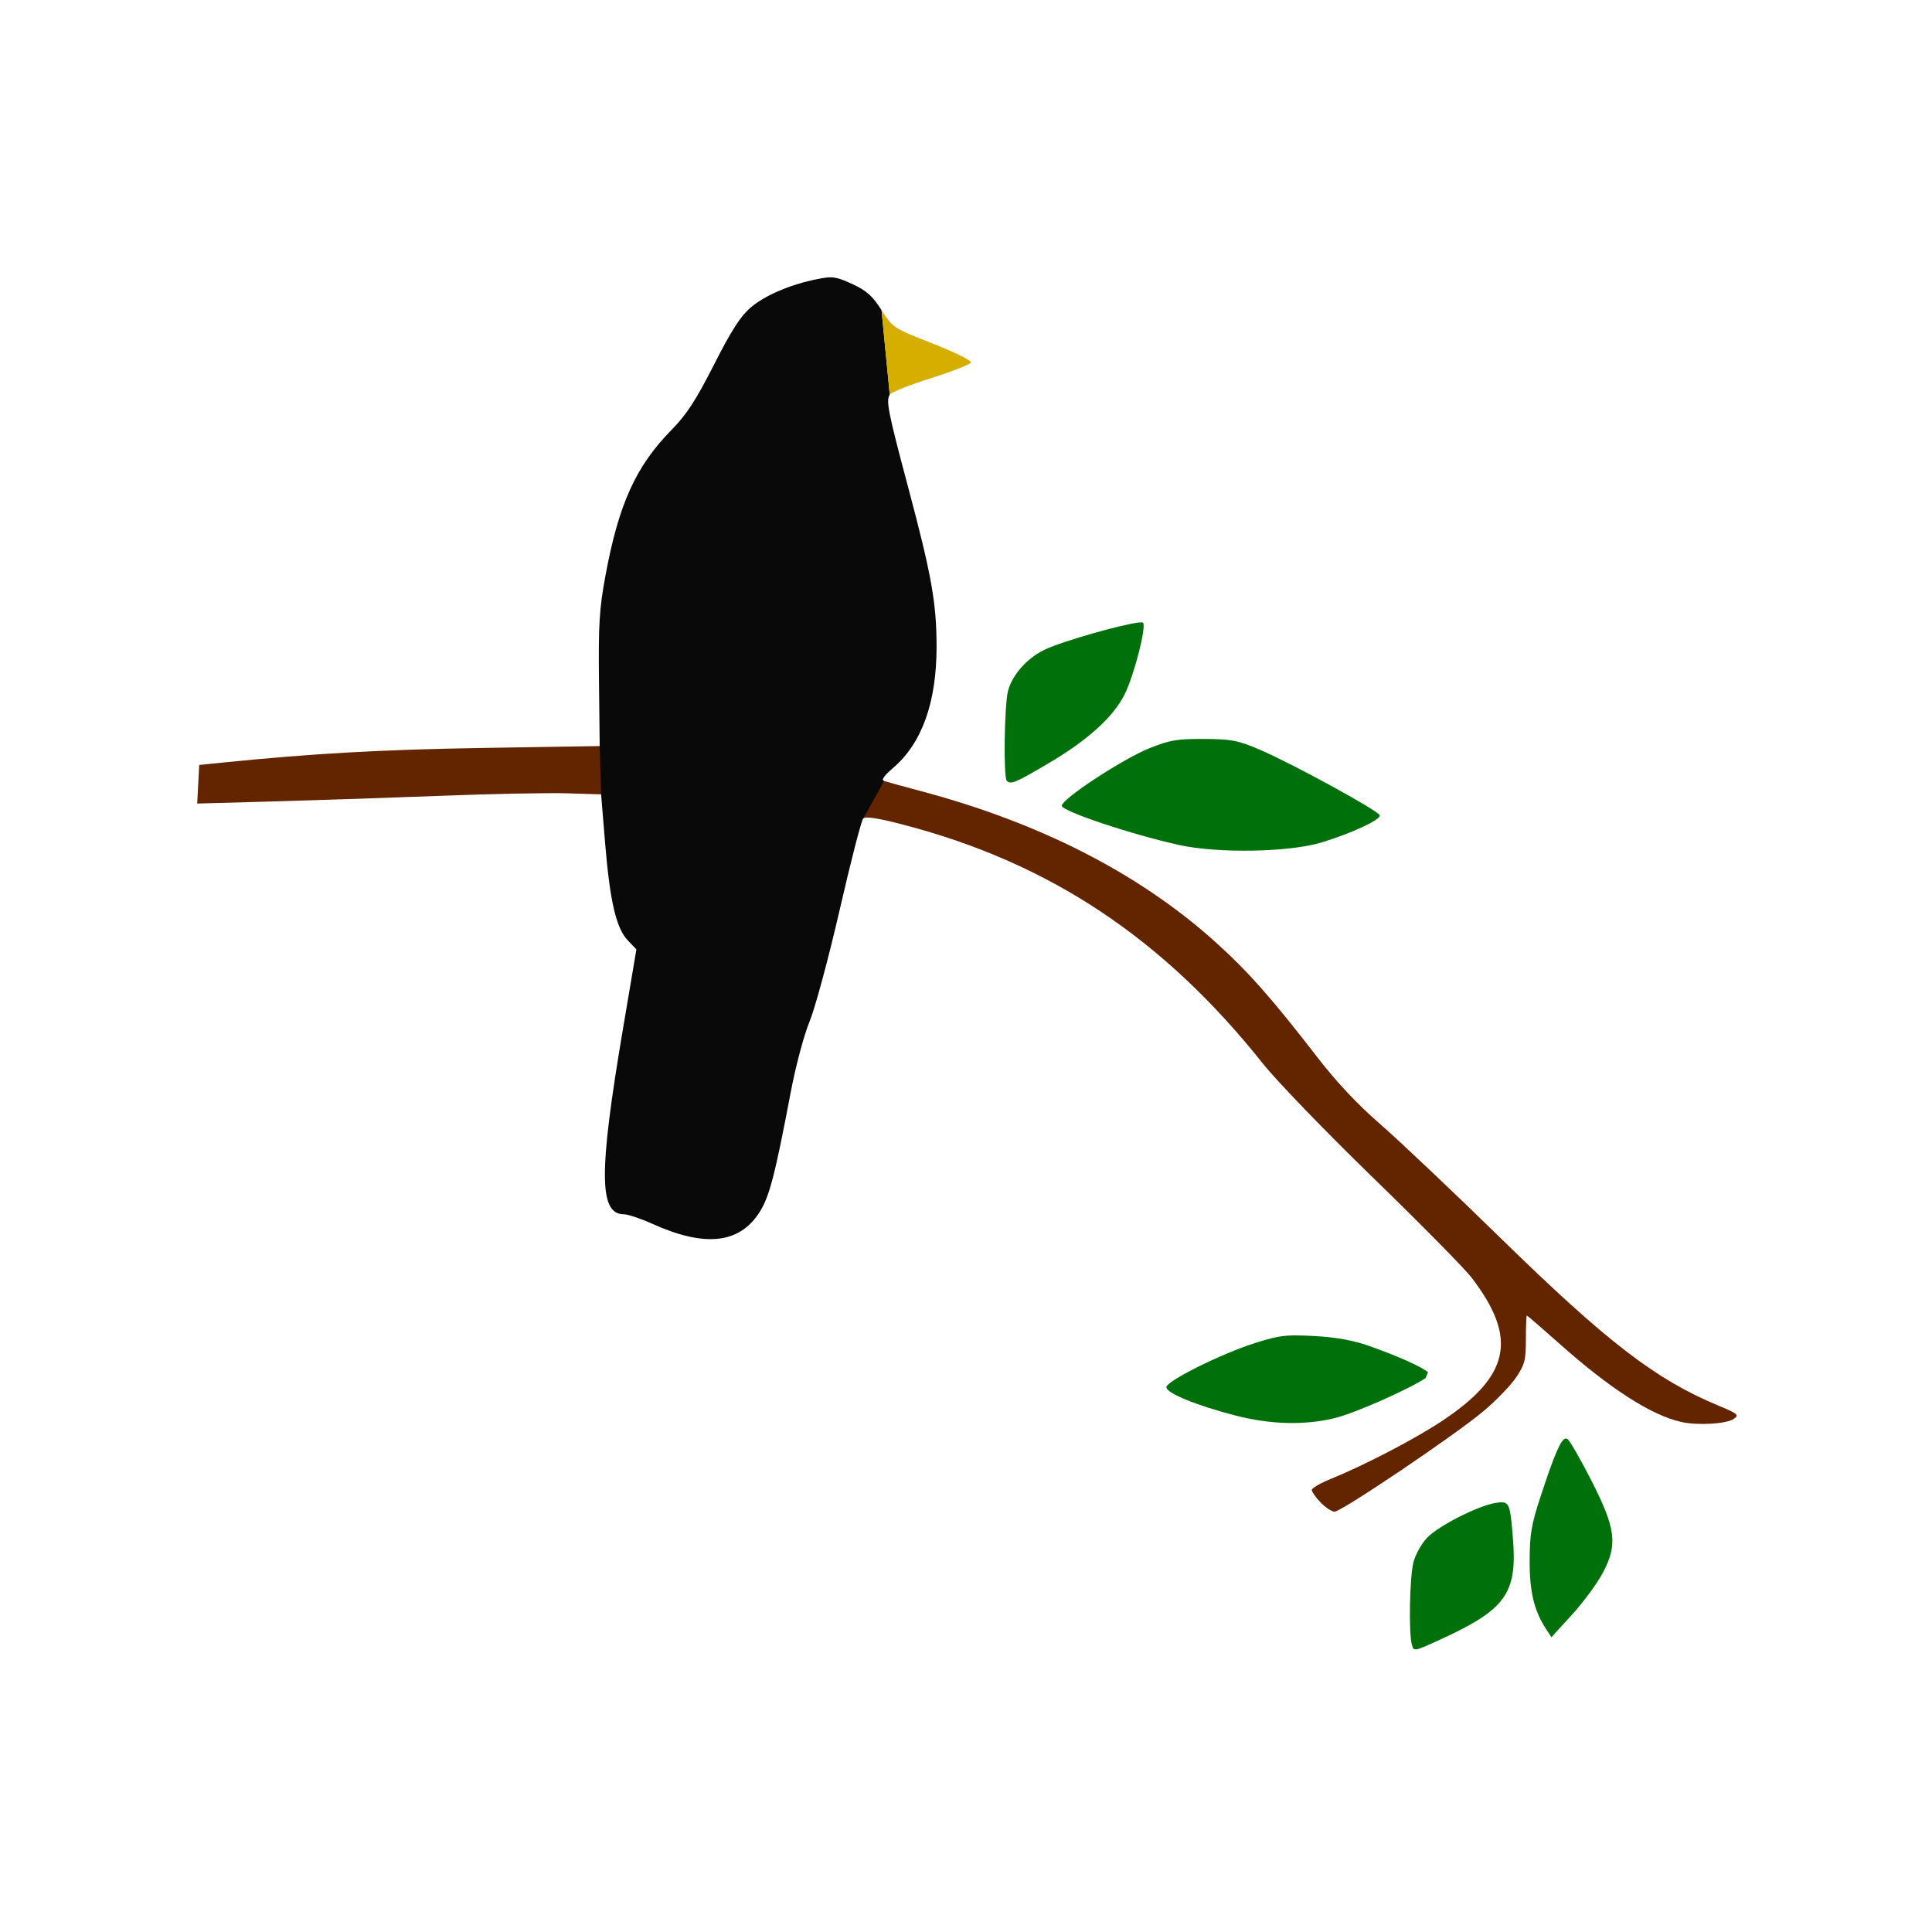 <svg version="1.1" xmlns="http://www.w3.org/2000/svg" width="100" height="100" style="background-color: rgb(184, 246, 255);" viewBox="0 0 100 100"><svg height="100" viewBox="0 0 100 100" width="100" version="1.1" data-fname="chovaenrama_5.svg" ica="0" style="background-color: rgb(184, 246, 255);"><g transform="translate(0,0) scale(1,1) rotate(0,50,50)" scale="1.0" xtranslate="0" ytranslate="0"><path style="fill:#632400" d="m68.352 77.766c-.25-.261-.454-.551-.454-.645s.438-.349.973-.567c1.763-.719 4.333-2.055 5.739-2.985 3.557-2.353 3.965-4.3 1.558-7.44-.363-.475-2.653-2.797-5.086-5.158-2.433-2.362-4.998-5.018-5.7-5.901-5.152-6.484-11.033-10.398-18.593-12.375-1.32-.346-1.987-.451-2.106-.332-5.732-.678-5.502-.845-13.57-1.247l-1.776-.054c-.977-.03-3.869.027-6.427.126-2.558.099-6.463.23-8.677.292l-4.026.112.052-.999.052-.999 1.184-.12c4.678-.474 8.232-.674 13.494-.76l6.052-.098c11.84.456 14.72 1.809 14.72 1.809.13.043.971.274 1.869.513 6.165 1.638 11.279 4.245 15.197 7.748 1.724 1.541 2.995 2.973 5.356 6.035.983 1.274 2.088 2.451 3.237 3.447.959.832 3.745 3.468 6.191 5.858 5.558 5.432 8.067 7.366 11.305 8.716 1.044.435 1.115.496.822.701-.374.262-1.873.348-2.725.156-1.545-.347-3.686-1.725-6.302-4.053-.897-.799-1.654-1.452-1.682-1.452-.028-0-.05.552-.05 1.226 0 1.084-.059 1.314-.51 1.981-.28.415-1.04 1.201-1.689 1.746-1.472 1.236-7.348 5.199-7.706 5.197-.145-.001-.469-.215-.719-.476z" idkol="ikol0"/><path d="m44.681 42.363c-.095.095-.642 2.213-1.214 4.707-.572 2.493-1.276 5.104-1.563 5.802-.291.705-.722 2.32-.971 3.636-.819 4.319-1.105 5.423-1.615 6.227-1.042 1.644-2.833 1.838-5.565.604-.594-.268-1.251-.488-1.459-.488-1.294 0-1.308-2.144-.062-9.52l.708-4.192-0.442-.461c-.603-.63-.928-2.02-1.177-5.04l-.208-2.521-.073-2.5-.037-3.401c-.032-2.88.019-3.707.331-5.396.689-3.734 1.571-5.681 3.431-7.576.777-.791 1.259-1.533 2.191-3.369.89-1.754 1.373-2.507 1.891-2.951.746-.638 2.046-1.195 3.455-1.478.784-.158.964-.133 1.802.251.747.342 1.048.61 1.525 1.355l.425 4.377c-.204.308-.089.886.965 4.841 1.203 4.514 1.459 5.959 1.458 8.218-.002 2.875-.76 4.984-2.25 6.26-.478.409-.627.627-.466.681z" style="fill:#090909" idkol="ikol1"/><path style="fill:#00700b" d="m58.939 32.221c-.86.097-3.907.954-4.848 1.397-.91.428-1.678 1.283-1.912 2.125-.194.699-.25 4.488-.068 4.67.211.211.439.113 2.227-.945 1.996-1.181 3.306-2.378 3.881-3.545.489-.993 1.132-3.505.943-3.691-.021-.021-.1-.024-.223-.01zm3.373 6.027c-1.388-.006-1.775.06-2.811.477-1.399.563-4.543 2.627-4.543 2.982 0 .281 3.651 1.5 6.09 2.033 2.016.441 5.693.373 7.357-.135 1.582-.482 3.084-1.185 3.01-1.408-.082-.245-4.557-2.689-6.225-3.4-1.122-.478-1.454-.542-2.879-.549zm4.807 30.871c-.77-.004-1.201.094-2.131.387-1.77.558-4.617 1.973-4.617 2.297 0 .304 1.538.936 3.553 1.459 1.813.471 3.591.52 5.146.143 1.106-.268 3.959-1.552 4.719-2.078.039-.1.084-.196.125-.295-.297-.274-1.507-0.821-3.057-1.369-.812-.287-1.698-.448-2.824-.51-.363-.02-.657-.032-.914-.033zm13.928 5.34c-.252.015-.588.808-1.322 3.045-0.46 1.401-.548 1.923-.551 3.273-.003 1.625.23 2.594.852 3.543l.275.422 1.059-1.158c.582-.636 1.301-1.611 1.598-2.168.785-1.472.682-2.297-.6-4.805-.542-1.059-1.084-2.009-1.208-2.111-.033-.028-.068-.043-.104-.041zm-3.219 3.307c-.107-.019-.245-.002-.426.027-.905.147-2.927 1.175-3.525 1.791-.297.306-.616.876-.719 1.285-.195.775-.25 3.625-.082 4.252.098.366.107.365 1.393-.221 3.468-1.579 4.071-2.407 3.84-5.275-.114-1.415-.16-1.803-.48-1.859z" idkol="ikol2"/><path style="fill:#d5ae00" d="m45.627 16.05c.587.917.619.938 2.644 1.73 1.127.441 2.023.882 1.99.98-.033.098-.96.463-2.06.81-1.1.347-2.068.732-2.149.856z" idkol="ikol3"/></g></svg></svg>